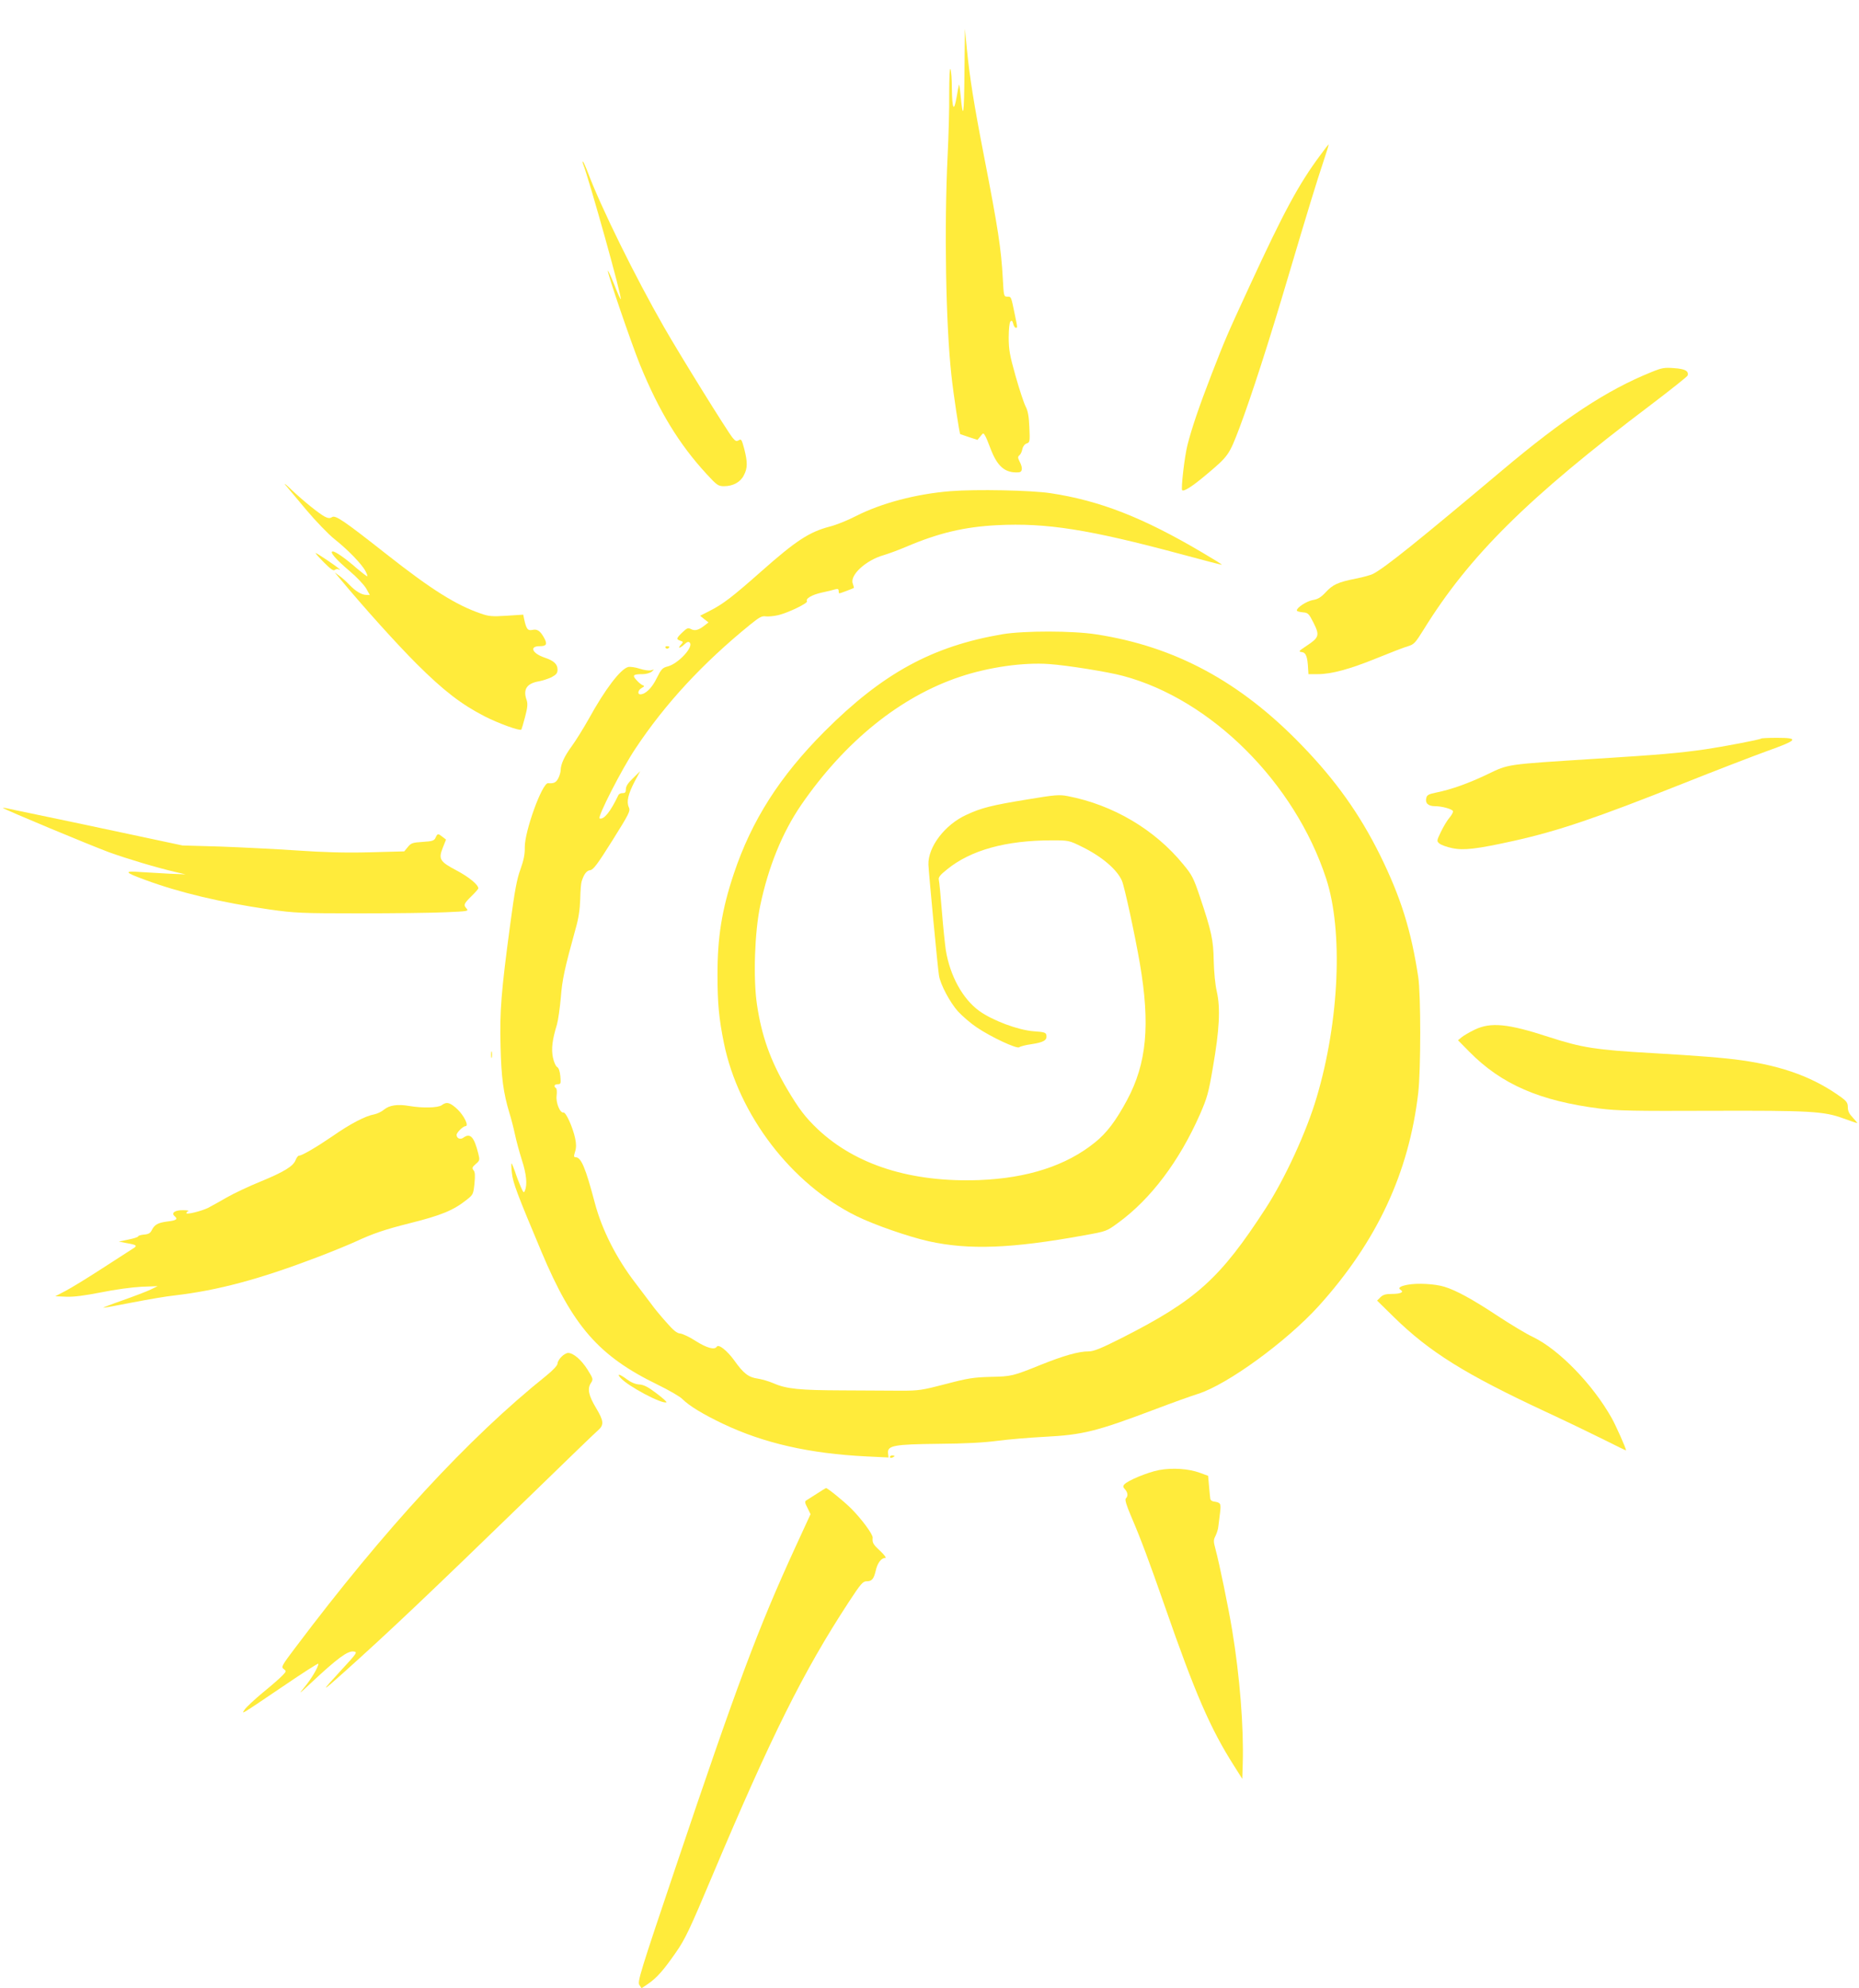 <?xml version="1.0" standalone="no"?>
<!DOCTYPE svg PUBLIC "-//W3C//DTD SVG 20010904//EN"
 "http://www.w3.org/TR/2001/REC-SVG-20010904/DTD/svg10.dtd">
<svg version="1.0" xmlns="http://www.w3.org/2000/svg"
 width="1197pt" height="1280pt" viewBox="0 0 1197 1280"
 preserveAspectRatio="xMidYMid meet">
<g transform="translate(0,1280) scale(0.1,-0.1)"
fill="#ffeb3b" stroke="none">
<path d="M6210 12330 c-2 -275 -9 -312 -25 -142 -4 42 -9 73 -10 67 -2 -5 -9
-43 -16 -83 -17 -97 -28 -74 -30 58 0 58 -4 114 -9 125 -5 12 -8 -52 -8 -155
1 -96 -4 -274 -10 -395 -23 -471 -12 -1092 24 -1420 13 -123 52 -379 57 -380
1 0 27 -9 56 -19 l55 -18 19 23 c18 23 19 23 30 4 7 -11 21 -46 33 -78 45
-120 94 -163 182 -158 26 1 29 28 7 70 -12 24 -12 31 -1 40 8 6 16 24 19 40 4
18 15 32 28 36 20 7 21 12 17 104 -3 71 -9 106 -25 136 -11 22 -40 110 -64
195 -37 131 -44 169 -44 247 0 55 5 97 11 103 9 9 13 5 18 -14 3 -14 11 -26
16 -26 12 0 13 -5 -5 82 -25 121 -23 118 -49 118 -22 0 -23 3 -29 118 -11 194
-30 319 -122 792 -64 329 -91 502 -109 681 l-13 134 -3 -285z"/>
<path d="M8499 11798 c-135 -182 -231 -358 -450 -833 -150 -325 -157 -341
-248 -575 -80 -207 -127 -345 -155 -455 -18 -69 -43 -282 -34 -291 11 -10 66
25 155 100 143 120 147 126 214 302 75 199 190 554 314 974 124 418 186 620
229 748 19 56 33 102 31 102 -2 0 -27 -32 -56 -72z"/>
<path d="M3755 11743 c42 -110 252 -860 242 -869 -2 -2 -21 39 -41 92 -21 52
-40 93 -42 91 -7 -6 150 -464 206 -603 123 -301 252 -513 430 -706 66 -72 75
-78 112 -78 58 0 106 26 128 71 24 46 24 83 2 170 -16 59 -19 65 -35 55 -15
-9 -22 -6 -40 16 -37 46 -339 533 -442 713 -184 321 -405 769 -489 993 -15 39
-30 72 -33 72 -3 0 -2 -8 2 -17z"/>
<path d="M10632 10404 c-287 -116 -563 -298 -962 -634 -539 -453 -752 -625
-830 -665 -14 -7 -63 -21 -110 -30 -115 -23 -148 -38 -195 -89 -30 -32 -50
-44 -82 -49 -39 -7 -103 -48 -103 -67 0 -5 17 -10 38 -12 35 -3 39 -7 70 -68
40 -80 36 -94 -44 -147 -53 -35 -55 -38 -32 -41 27 -3 37 -29 41 -109 l2 -33
60 0 c89 0 206 32 383 104 86 35 176 70 199 76 37 11 47 22 98 104 295 478
674 853 1465 1450 129 98 236 183 237 189 7 29 -17 42 -87 47 -64 5 -80 2
-148 -26z"/>
<path d="M1836 9680 c12 -14 72 -86 134 -160 63 -75 144 -159 184 -191 85 -67
177 -162 200 -207 9 -18 14 -32 10 -32 -3 0 -32 22 -63 48 -76 67 -141 112
-158 112 -25 0 20 -52 109 -127 46 -39 93 -89 106 -112 l23 -41 -21 0 c-31 0
-70 23 -110 65 -19 20 -48 46 -65 58 l-30 22 25 -30 c168 -202 374 -430 504
-560 174 -173 286 -259 437 -337 91 -46 226 -95 236 -85 2 3 13 40 24 82 16
61 18 84 10 108 -25 69 1 108 80 121 22 4 58 16 80 26 31 17 39 26 39 49 0 35
-23 57 -82 77 -81 27 -102 74 -33 74 43 0 50 12 31 49 -26 48 -45 63 -77 56
-31 -7 -40 5 -54 69 l-6 29 -107 -7 c-93 -6 -115 -4 -166 14 -160 55 -319 155
-606 381 -277 218 -330 254 -352 240 -14 -9 -25 -8 -47 3 -37 20 -132 96 -211
170 -35 34 -55 50 -44 36z"/>
<path d="M6120 9638 c-222 -18 -445 -77 -610 -161 -52 -27 -127 -57 -167 -67
-133 -35 -217 -90 -443 -290 -182 -161 -244 -209 -329 -252 l-63 -32 27 -22
27 -21 -27 -21 c-37 -29 -61 -35 -86 -22 -18 10 -26 7 -55 -21 -40 -38 -41
-45 -13 -54 19 -6 20 -8 3 -26 -24 -26 -6 -24 23 3 17 16 26 19 34 11 27 -27
-72 -134 -140 -153 -36 -9 -43 -17 -73 -77 -30 -62 -72 -103 -105 -103 -21 0
-14 29 9 41 18 10 19 13 8 17 -8 2 -27 17 -41 33 -30 32 -23 39 40 39 20 0 46
7 57 16 18 15 18 15 -4 9 -12 -4 -45 1 -73 10 -27 9 -61 14 -74 11 -49 -12
-149 -143 -254 -334 -35 -62 -84 -141 -109 -175 -47 -64 -71 -115 -72 -155 0
-13 -7 -36 -15 -52 -15 -28 -28 -35 -66 -32 -38 3 -152 -312 -150 -414 1 -44
-7 -82 -28 -141 -23 -62 -37 -139 -65 -348 -59 -439 -69 -565 -63 -790 5 -204
18 -300 57 -430 12 -38 28 -101 36 -139 8 -39 28 -112 44 -163 30 -92 36 -159
20 -198 -7 -17 -10 -14 -27 25 -11 25 -28 69 -37 98 -10 28 -20 52 -22 52 -3
0 -2 -28 2 -62 7 -63 34 -135 191 -508 201 -478 369 -670 745 -853 74 -36 147
-78 163 -95 43 -43 134 -98 260 -158 263 -125 557 -192 923 -210 l143 -7 -3
28 c-5 49 39 57 327 60 167 1 292 8 375 19 69 9 206 21 305 26 250 13 333 34
720 180 105 40 226 83 270 97 189 60 569 337 776 565 375 416 581 857 641
1373 17 148 17 634 0 745 -46 302 -112 513 -246 785 -131 264 -285 481 -505
708 -395 409 -815 635 -1322 713 -154 24 -464 24 -604 1 -452 -77 -771 -251
-1146 -626 -288 -289 -469 -572 -584 -916 -77 -230 -106 -410 -105 -655 0
-177 9 -277 41 -434 94 -463 435 -909 854 -1115 111 -55 335 -133 465 -162
258 -57 534 -47 1000 38 145 26 145 26 220 81 210 153 393 396 526 697 47 108
56 139 84 305 42 241 49 380 25 486 -11 47 -18 127 -20 199 -2 133 -14 189
-89 412 -40 119 -51 141 -106 207 -184 226 -454 385 -746 441 -54 10 -81 8
-255 -21 -234 -38 -301 -55 -397 -100 -138 -63 -247 -206 -244 -320 2 -52 60
-668 68 -714 9 -58 70 -172 122 -231 28 -30 82 -77 121 -103 95 -64 259 -140
274 -128 7 6 43 15 80 20 77 12 99 25 95 56 -3 19 -12 22 -83 27 -101 8 -264
69 -350 131 -107 78 -188 226 -215 391 -5 34 -17 145 -25 247 -8 102 -17 194
-20 206 -4 16 9 32 53 67 152 124 379 187 675 187 108 0 110 0 195 -42 126
-62 224 -145 256 -218 16 -37 82 -339 115 -530 68 -397 45 -645 -82 -882 -72
-134 -131 -212 -207 -273 -184 -149 -434 -230 -745 -242 -437 -16 -793 96
-1039 327 -81 77 -122 131 -199 261 -107 182 -163 340 -193 542 -25 168 -15
467 21 637 52 249 142 470 263 647 282 410 639 698 1023 826 184 62 410 94
574 82 116 -8 378 -50 475 -76 569 -151 1107 -688 1309 -1305 110 -336 85
-917 -61 -1408 -65 -221 -205 -525 -329 -716 -294 -453 -447 -591 -931 -836
-131 -66 -176 -84 -209 -84 -64 0 -159 -27 -304 -85 -186 -75 -191 -76 -327
-79 -108 -3 -144 -8 -288 -46 -153 -40 -174 -43 -290 -43 -69 0 -239 1 -377 2
-274 1 -359 9 -443 46 -30 13 -76 26 -102 30 -58 8 -91 33 -151 118 -46 63
-100 106 -112 87 -14 -22 -64 -8 -134 36 -39 26 -85 47 -100 49 -22 1 -45 20
-92 74 -35 39 -78 91 -94 114 -17 23 -63 84 -102 135 -123 159 -217 344 -263
518 -60 227 -88 294 -124 294 -12 0 -12 7 -3 36 8 26 8 50 0 87 -15 70 -59
168 -75 165 -22 -5 -50 63 -44 109 3 23 1 45 -4 48 -17 11 -11 25 11 25 20 0
21 4 17 51 -3 33 -11 55 -21 60 -9 5 -21 33 -27 62 -11 55 -4 113 26 211 8 28
19 106 25 173 9 117 24 186 95 443 19 65 28 125 30 190 1 52 5 104 9 115 15
48 32 70 55 73 20 2 47 38 143 191 109 174 117 190 106 214 -16 35 -5 84 37
165 l36 67 -46 -45 c-32 -30 -46 -52 -46 -70 0 -21 -5 -26 -21 -26 -12 1 -25
-6 -28 -14 -50 -105 -92 -158 -120 -149 -17 6 143 319 230 449 191 288 432
549 737 797 60 49 78 59 102 55 16 -2 53 1 82 8 63 15 191 77 184 89 -11 17
32 42 95 56 35 7 74 17 87 21 16 5 22 2 22 -10 0 -9 2 -16 5 -16 5 0 87 31 93
35 1 1 -2 14 -7 28 -21 54 85 151 199 183 30 9 96 33 145 54 209 89 374 128
585 139 319 16 591 -27 1190 -188 140 -38 256 -68 258 -67 1 2 -55 37 -125 78
-382 226 -661 335 -979 383 -125 19 -479 26 -644 13z"/>
<path d="M2085 9180 c44 -44 62 -57 71 -49 7 6 19 7 26 3 9 -4 10 -4 3 3 -16
16 -145 103 -153 103 -3 0 20 -27 53 -60z"/>
<path d="M4285 8630 c4 -6 11 -8 16 -5 14 9 11 15 -7 15 -8 0 -12 -5 -9 -10z"/>
<path d="M11339 8045 c-7 -7 -244 -52 -359 -69 -169 -24 -291 -35 -710 -61
-577 -37 -553 -33 -691 -99 -123 -59 -232 -98 -330 -118 -49 -10 -61 -16 -65
-35 -9 -33 12 -53 55 -53 43 0 108 -17 116 -31 4 -5 -6 -24 -21 -42 -15 -17
-40 -59 -56 -92 -28 -59 -28 -60 -9 -76 11 -9 47 -22 81 -29 74 -16 159 -6
394 46 288 64 533 147 1096 371 201 80 442 173 536 207 201 72 212 86 65 86
-54 0 -100 -2 -102 -5z"/>
<path d="M20 7598 c9 -10 564 -241 683 -285 117 -42 296 -96 427 -127 l65 -15
-100 4 c-55 3 -140 8 -190 11 -110 8 -105 -1 28 -50 221 -82 490 -146 802
-191 164 -23 202 -25 579 -25 221 0 471 3 555 7 140 6 150 7 136 23 -22 24
-19 31 30 80 25 24 45 47 45 51 0 23 -62 74 -140 115 -108 57 -118 73 -89 146
l21 53 -22 17 c-29 23 -33 23 -45 -4 -9 -20 -19 -24 -83 -28 -66 -4 -76 -8
-96 -33 l-23 -28 -224 -6 c-160 -4 -294 0 -469 12 -135 9 -355 20 -490 25
l-245 7 -385 82 c-212 45 -461 98 -555 117 -93 19 -181 38 -195 41 -14 3 -23
3 -20 1z"/>
<path d="M9495 6171 c-33 -16 -71 -38 -84 -49 l-23 -19 73 -74 c207 -210 454
-317 842 -366 112 -14 219 -16 708 -14 643 2 734 -3 858 -49 45 -16 85 -30 89
-30 3 0 -9 15 -27 34 -24 25 -33 43 -33 68 0 27 -7 38 -41 63 -175 127 -370
200 -642 239 -110 16 -293 30 -570 46 -373 21 -459 35 -675 105 -260 85 -372
96 -475 46z"/>
<path d="M3162 6010 c0 -19 2 -27 5 -17 2 9 2 25 0 35 -3 9 -5 1 -5 -18z"/>
<path d="M2844 5685 c-23 -17 -121 -20 -209 -5 -75 13 -128 5 -163 -24 -15
-13 -43 -26 -62 -30 -57 -10 -155 -61 -268 -140 -107 -73 -198 -126 -217 -126
-6 0 -15 -12 -21 -27 -15 -41 -75 -77 -225 -139 -74 -30 -172 -76 -219 -103
-47 -27 -101 -57 -120 -67 -43 -21 -140 -45 -140 -34 0 5 6 11 13 13 6 3 -9 6
-34 6 -53 1 -79 -18 -54 -39 22 -19 11 -27 -49 -34 -60 -8 -81 -20 -99 -56 -9
-19 -22 -26 -50 -28 -20 -2 -37 -7 -37 -11 0 -5 -28 -14 -63 -21 l-62 -13 45
-9 c75 -13 78 -17 40 -40 -19 -12 -109 -70 -200 -129 -91 -59 -194 -122 -229
-140 l-65 -34 70 -3 c49 -2 118 7 225 28 88 18 199 33 259 36 l105 4 -45 -22
c-25 -12 -106 -43 -180 -69 -74 -26 -130 -48 -125 -48 6 -1 90 15 188 34 98
19 220 40 270 45 282 33 549 105 922 247 94 36 204 81 245 100 112 52 189 78
348 118 204 51 282 83 368 152 40 31 42 36 49 103 5 52 4 75 -6 86 -11 14 -9
20 14 40 26 22 27 26 17 66 -27 109 -52 136 -96 104 -20 -15 -44 -5 -44 18 0
15 42 56 57 56 24 0 -8 66 -51 108 -48 45 -70 51 -102 27z"/>
<path d="M9063 4529 c-51 -10 -64 -21 -43 -34 22 -14 -4 -25 -56 -25 -42 0
-59 -5 -76 -22 l-21 -21 109 -107 c229 -224 457 -366 969 -605 138 -64 312
-148 388 -186 75 -38 137 -68 137 -66 0 13 -66 161 -92 207 -122 218 -341 443
-508 523 -41 19 -144 81 -229 137 -162 107 -265 163 -340 186 -62 19 -175 25
-238 13z"/>
<path d="M3615 4065 c-14 -13 -25 -33 -25 -43 0 -12 -28 -42 -72 -78 -501
-401 -1042 -988 -1617 -1752 -87 -115 -92 -124 -74 -137 17 -13 17 -15 -7 -40
-14 -15 -70 -65 -126 -110 -55 -46 -108 -95 -118 -110 -22 -34 -36 -42 247
149 125 85 227 151 227 145 0 -21 -45 -97 -88 -149 -42 -51 -39 -49 40 25 169
158 236 208 275 203 27 -3 23 -9 -87 -128 -126 -137 -123 -138 20 -10 300 269
523 480 1225 1161 215 209 402 390 418 403 37 33 34 60 -14 140 -49 81 -58
125 -35 161 17 26 16 28 -21 88 -40 63 -91 107 -125 107 -10 0 -30 -11 -43
-25z"/>
<path d="M3996 3929 c49 -54 263 -168 295 -157 5 2 -24 28 -64 58 -54 41 -81
55 -110 57 -24 1 -53 13 -79 32 -48 36 -70 41 -42 10z"/>
<path d="M5730 3420 c0 -5 7 -7 15 -4 8 4 15 8 15 10 0 2 -7 4 -15 4 -8 0 -15
-4 -15 -10z"/>
<path d="M7463 3336 c-73 -14 -204 -68 -224 -93 -9 -10 -8 -18 5 -31 18 -21
21 -43 5 -59 -7 -7 3 -42 36 -119 59 -137 115 -287 215 -574 195 -561 293
-788 446 -1028 l53 -84 3 99 c7 231 -19 562 -68 858 -25 150 -81 423 -108 524
-13 48 -13 57 1 84 8 17 17 44 18 61 2 17 7 57 11 88 7 61 4 65 -43 72 -10 2
-19 9 -20 17 -1 8 -5 44 -8 81 l-6 67 -52 19 c-72 27 -177 34 -264 18z"/>
<path d="M5260 3184 c-30 -19 -61 -39 -68 -43 -11 -6 -10 -16 7 -48 l20 -41
-98 -213 c-240 -523 -371 -873 -771 -2061 -228 -676 -247 -738 -233 -757 l14
-21 43 29 c56 39 98 86 179 203 58 83 88 146 231 486 382 906 590 1323 879
1765 79 121 93 137 117 137 34 0 46 14 59 69 10 47 35 81 60 81 10 0 -2 17
-31 45 -47 43 -52 53 -49 86 2 21 -72 121 -138 187 -47 47 -152 132 -162 132
-2 0 -29 -16 -59 -36z"/>
</g>
</svg>
